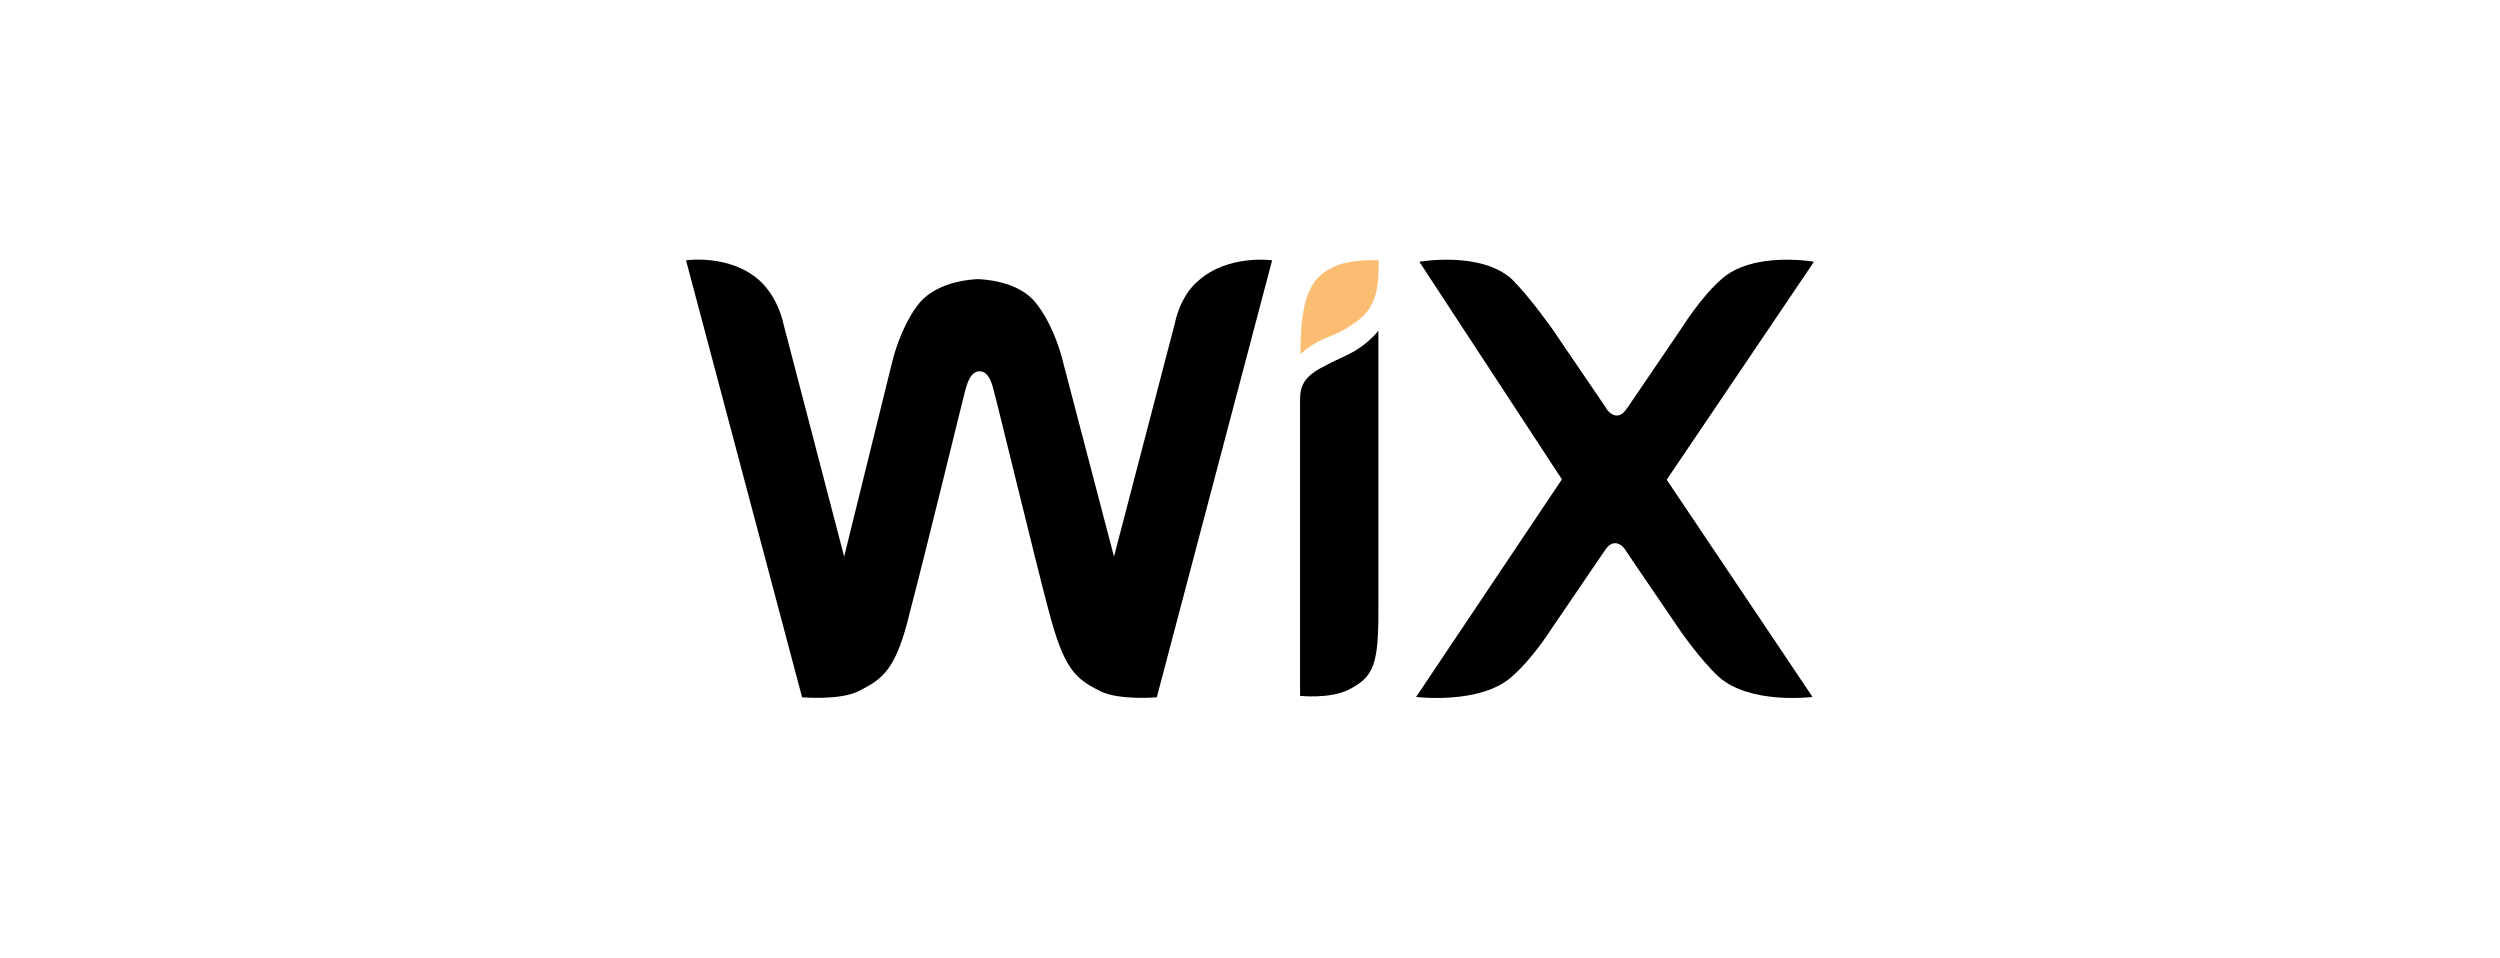 <svg width="809" height="310" viewBox="0 0 809 310" fill="none" xmlns="http://www.w3.org/2000/svg">
<g clip-path="url(#clip0_1009_110)">
<path d="M430.907 86.699C423.865 90.22 420.813 96.792 420.813 114.63C420.813 114.63 424.334 111.109 429.968 108.997C434.076 107.471 437.01 105.476 439.122 103.95C445.225 99.374 446.164 93.858 446.164 84.235C446.047 84.235 436.423 83.648 430.907 86.699Z" fill="#FBBD71"/>
<path d="M387.834 90.806C381.732 95.853 380.206 104.537 380.206 104.537L360.489 180.114L344.293 118.268C342.767 111.696 339.715 103.598 335.138 97.965C329.505 90.806 317.768 90.337 316.36 90.337C315.304 90.337 303.685 90.806 297.582 97.965C293.005 103.598 289.953 111.696 288.428 118.268L273.17 180.114L253.453 104.537C253.453 104.537 251.928 96.439 245.825 90.806C236.201 82.122 222 84.235 222 84.235L259.556 225.648C259.556 225.648 271.762 226.704 277.865 223.653C285.963 219.545 290.071 216.611 294.648 197.248C299.225 179.997 311.431 129.768 312.37 126.248C312.839 124.722 313.896 120.145 316.947 120.145C319.998 120.145 321.055 124.253 321.524 126.248C322.58 129.768 334.669 179.997 339.246 197.248C344.293 216.494 347.814 219.545 356.029 223.653C362.132 226.704 374.338 225.648 374.338 225.648L411.659 84.235C411.659 84.235 397.458 82.24 387.834 90.806Z" fill="black"/>
<path d="M446.047 107.002C446.047 107.002 443.465 110.522 438.418 113.574C434.897 115.569 431.846 116.625 428.325 118.62C422.222 121.671 420.696 124.722 420.696 129.299V130.825V138.453V139.979V225.179C420.696 225.179 430.32 226.235 436.423 223.184C444.521 219.076 446.047 215.086 446.047 197.835V112.635V107.002Z" fill="black"/>
<path d="M539.35 155.235L587 84.704C587 84.704 567.283 81.183 557.072 90.337C550.5 95.97 543.928 106.532 543.928 106.532L526.675 131.881C525.619 133.407 524.68 134.463 523.154 134.463C521.629 134.463 520.103 132.937 519.633 131.881L502.381 106.532C502.381 106.532 495.339 96.44 489.236 90.337C479.143 81.183 459.309 84.704 459.309 84.704L505.432 155.117L458.252 225.531C458.252 225.531 479.026 228.112 489.236 218.959C495.809 213.326 501.912 203.702 501.912 203.702L519.164 178.354C520.22 176.828 521.159 175.772 522.685 175.772C524.211 175.772 525.736 177.298 526.206 178.354L543.458 203.702C543.458 203.702 550.031 213.326 556.133 218.959C566.227 228.112 586.531 225.531 586.531 225.531L539.35 155.235Z" fill="black"/>
</g>
<defs>
<clipPath id="clip0_1009_110">
<rect width="365" height="142" fill="white" transform="translate(222 84)"/>
</clipPath>
</defs>
</svg>
